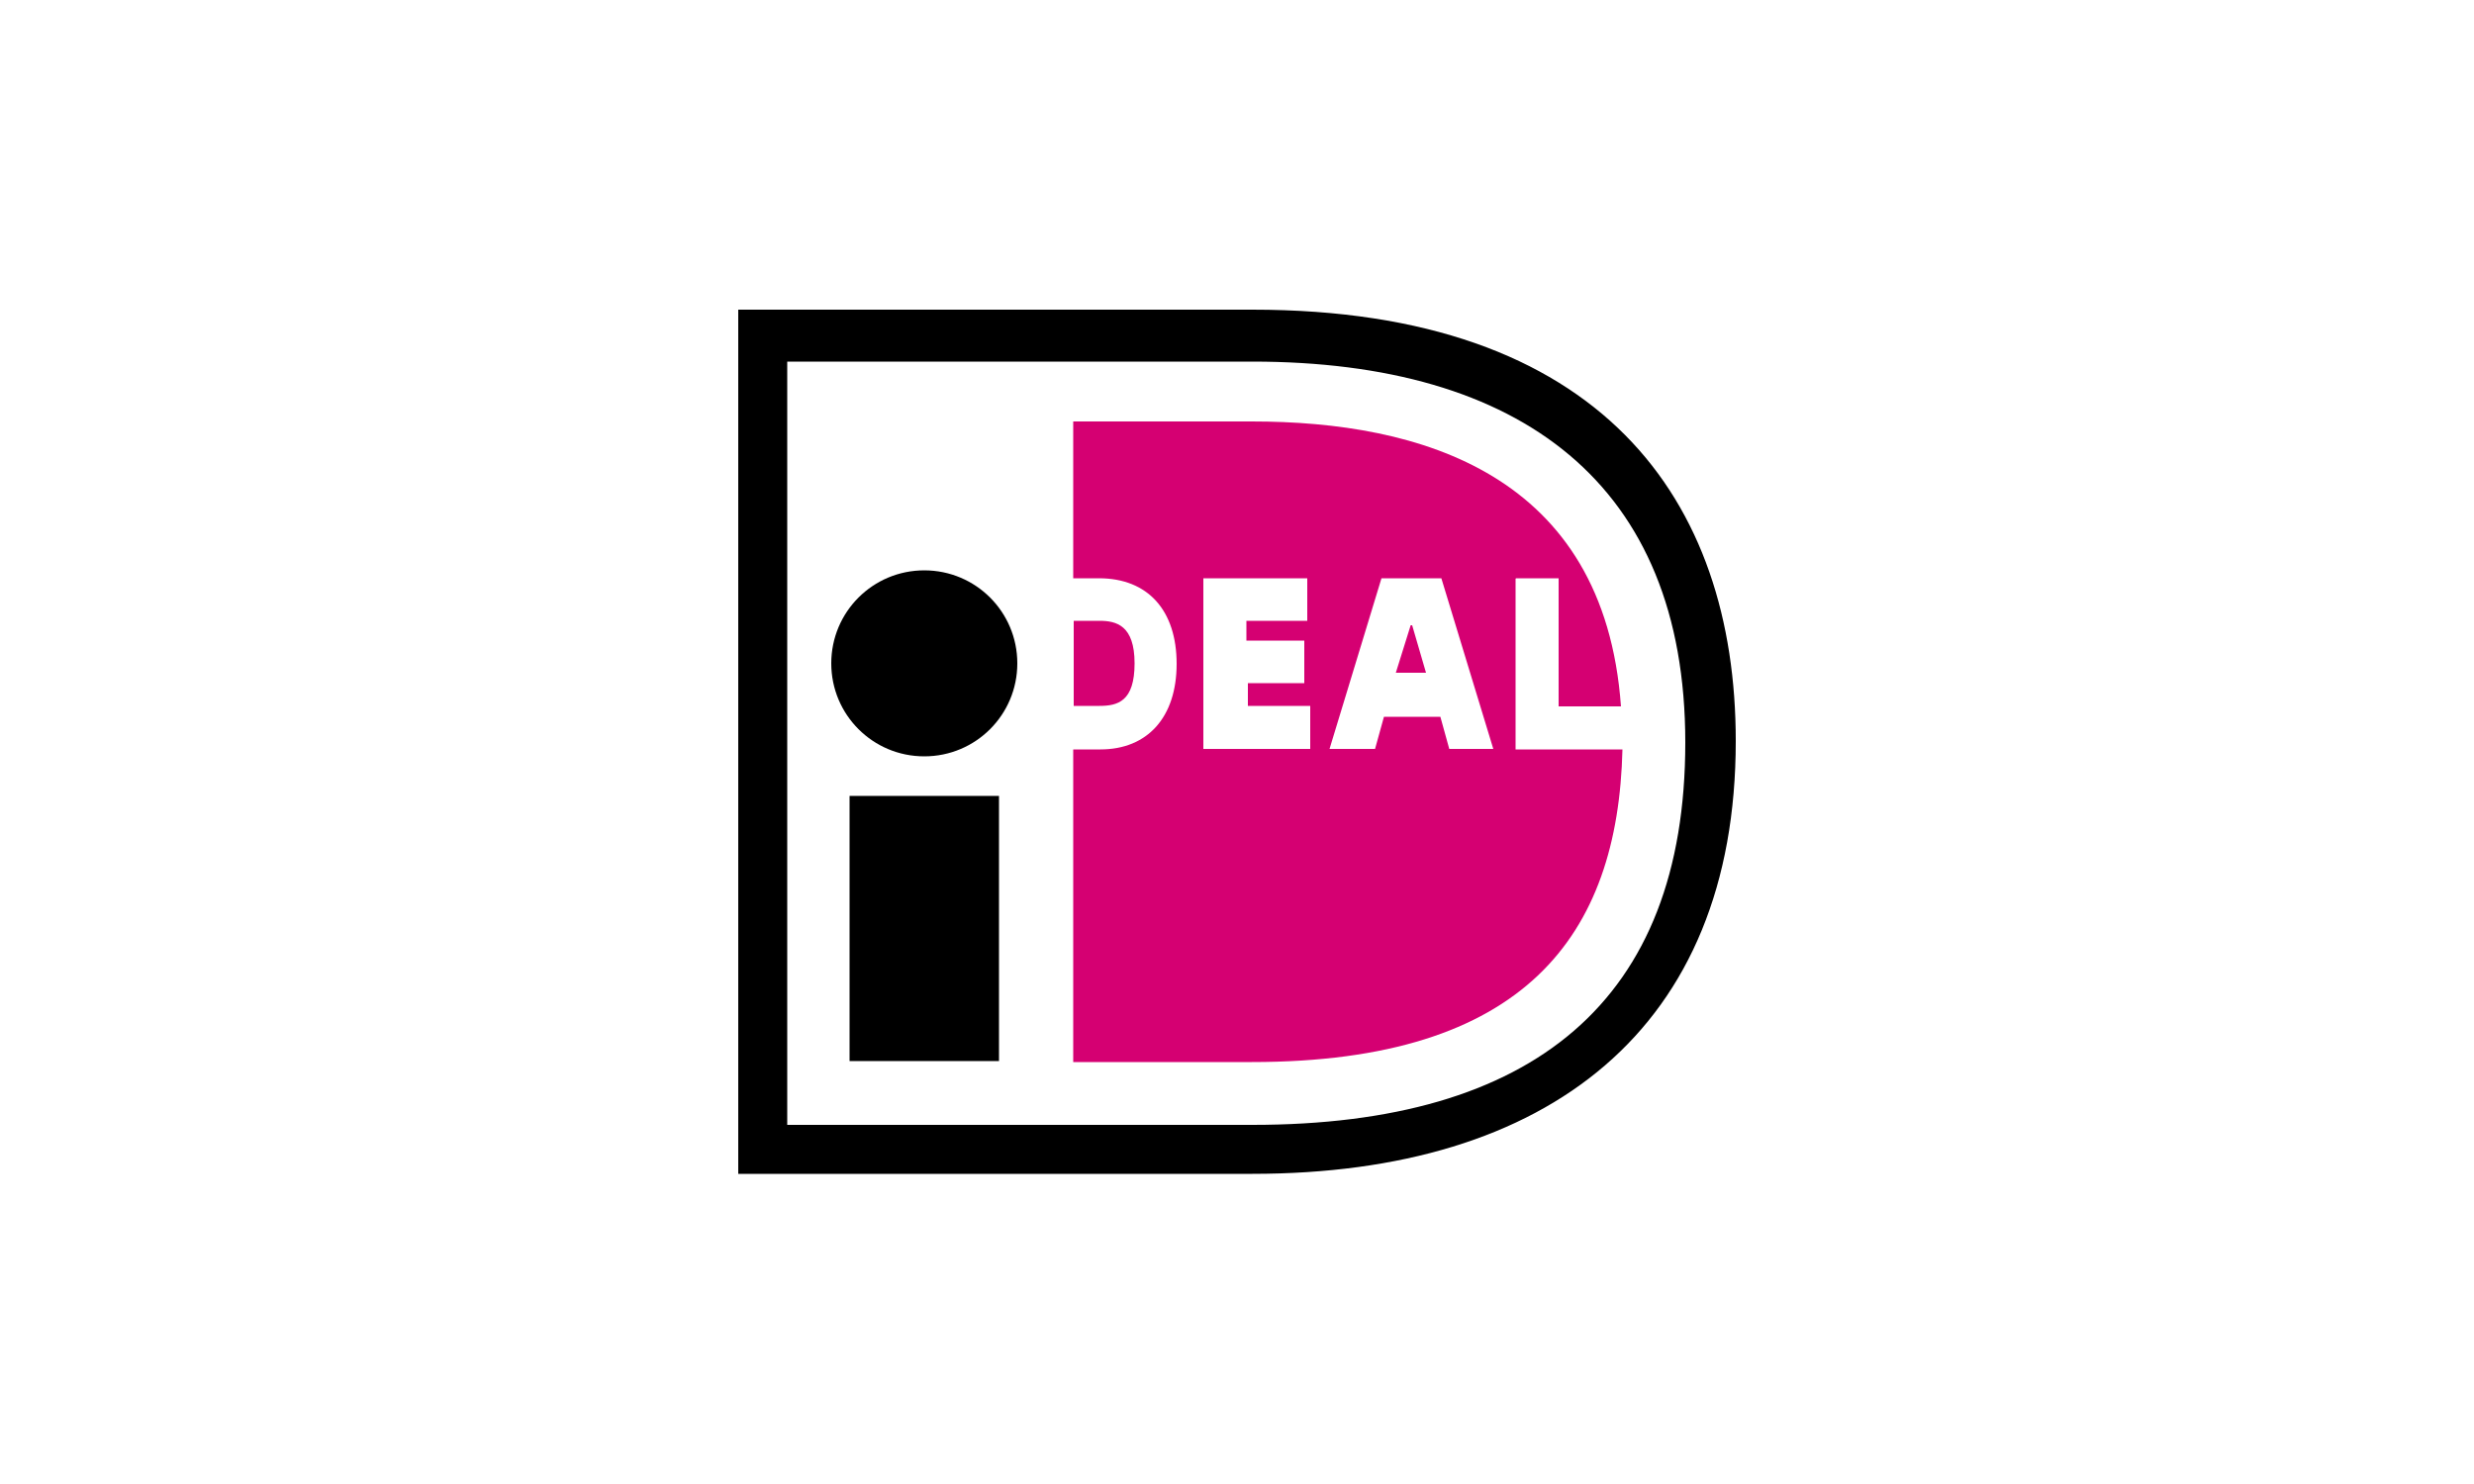 <?xml version="1.0" encoding="UTF-8"?>
<svg id="katman_2" xmlns="http://www.w3.org/2000/svg" viewBox="0 0 50 30">
  <defs>
    <style>
      .cls-1 {
        fill: #fff;
      }

      .cls-2 {
        fill: #d50072;
      }

      .cls-2, .cls-3 {
        fill-rule: evenodd;
      }
    </style>
  </defs>
  <g id="katman_1">
    <g>
      <rect class="cls-1" width="50" height="30"/>
      <g>
        <path class="cls-1" d="M13.66,5v20h11.65c7.7,0,11.03-4.31,11.03-10.02s-3.39-9.98-11.03-9.98h-11.65Z"/>
        <path class="cls-3" d="M25.31,6.26h-10.39v17.47h10.39c5.98,0,9.77-2.93,9.77-8.75,0-4.87-2.71-8.72-9.77-8.72ZM15.91,22.75V7.31h9.4c5.42,0,8.75,2.47,8.75,7.7s-3.08,7.73-8.75,7.73h-9.4Z"/>
        <path d="M17.17,16.09h3.02v5.36h-3.02v-5.36Z"/>
        <path d="M18.68,15.29c1.04,0,1.88-.84,1.88-1.88s-.84-1.88-1.88-1.88-1.88.84-1.88,1.88.84,1.88,1.88,1.88Z"/>
        <path class="cls-2" d="M30.64,11.69h.86v2.59h1.26c-.34-4.71-4.07-5.76-7.46-5.76h-3.61v3.17h.52c.99,0,1.57.65,1.57,1.73s-.59,1.73-1.54,1.73h-.55v6.32h3.61c5.52,0,7.4-2.56,7.49-6.32h-2.16v-3.45ZM26.48,14.28v.86h-2.16v-3.45h2.1v.86h-1.23v.4h1.17v.86h-1.14v.46h1.26ZM27.9,11.69h1.23l1.05,3.45h-.89l-.18-.65h-1.14l-.18.65h-.92l1.05-3.45ZM28.21,13.6h0v.03-.03ZM28.21,13.6h.61l-.28-.96h-.03l-.3.96ZM21.7,14.28v-1.73h.52c.34,0,.71.09.71.86s-.34.86-.71.86h-.52Z"/>
      </g>
    </g>
  </g>
</svg>